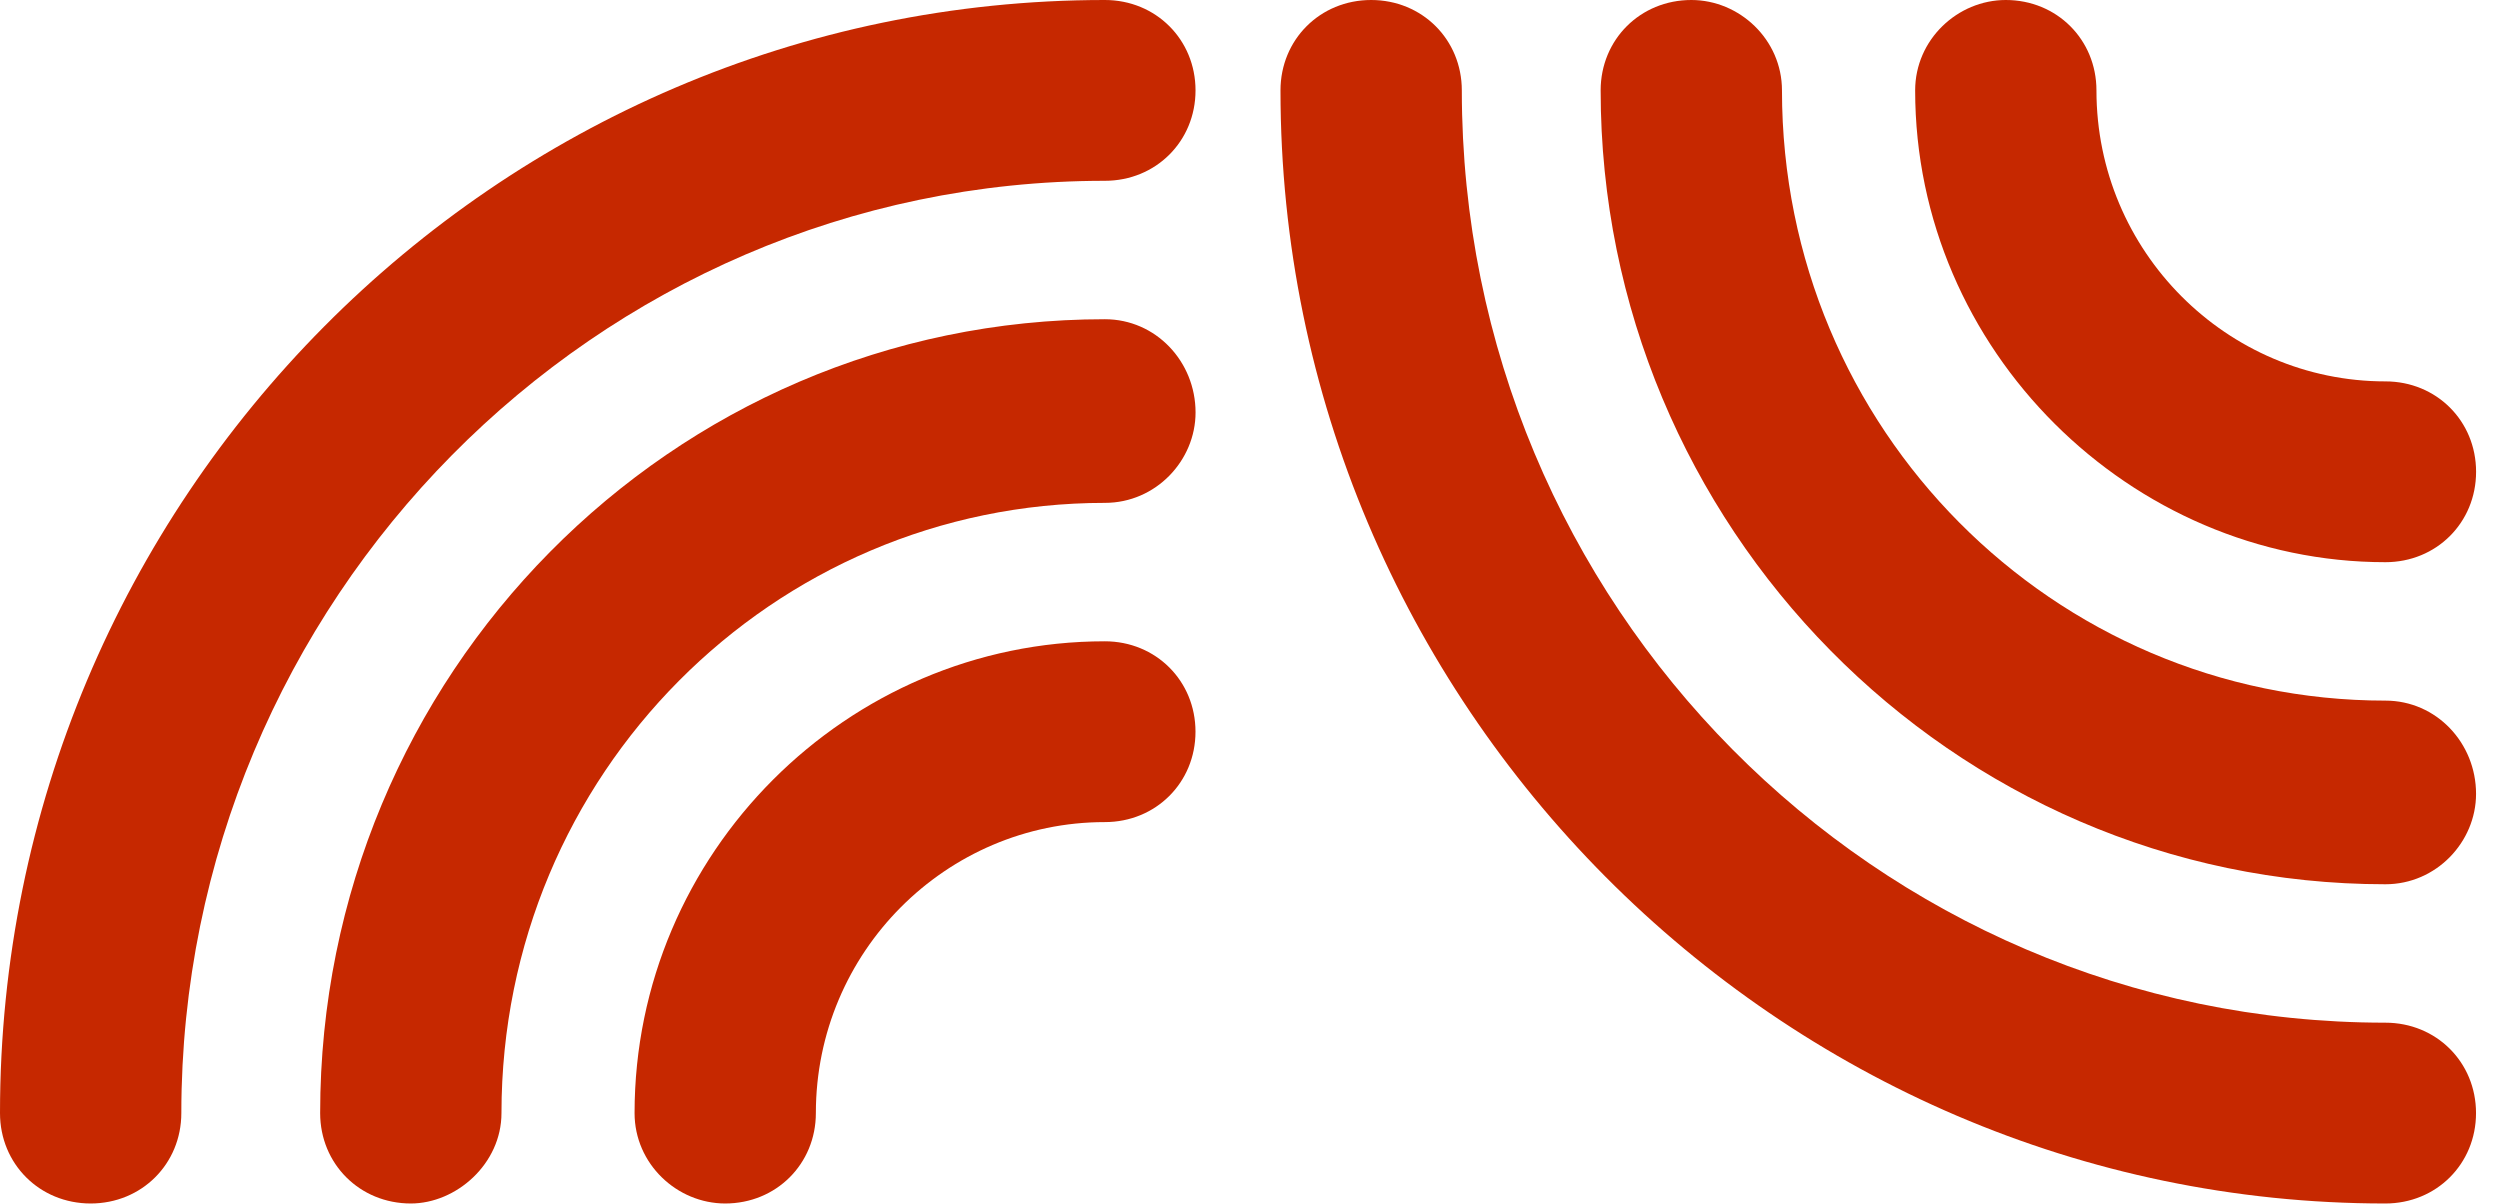 <?xml version="1.0" encoding="UTF-8"?> <svg xmlns="http://www.w3.org/2000/svg" width="81" height="39" viewBox="0 0 81 39" fill="none"><path d="M2.937 38.993C1.285 38.993 0 37.712 0 36.064C0 16.201 16.063 0 35.798 0C37.45 0 38.735 1.281 38.735 2.929C38.735 4.577 37.45 5.858 35.798 5.858C19.276 5.858 5.875 19.497 5.875 36.064C5.875 37.712 4.589 38.993 2.937 38.993Z" fill="#C62800"></path><path d="M13.31 38.993C11.658 38.993 10.373 37.712 10.373 36.064C10.373 21.876 21.755 10.343 35.799 10.343C37.451 10.343 38.736 11.716 38.736 13.364C38.736 14.92 37.451 16.293 35.799 16.293C25.059 16.293 16.248 25.08 16.248 36.064C16.248 37.712 14.779 38.993 13.31 38.993Z" fill="#C62800"></path><path d="M23.497 38.993C21.936 38.993 20.56 37.712 20.56 36.064C20.56 27.643 27.444 20.778 35.797 20.778C37.449 20.778 38.734 22.059 38.734 23.707C38.734 25.355 37.449 26.636 35.797 26.636C30.656 26.636 26.434 30.847 26.434 36.064C26.434 37.712 25.149 38.993 23.497 38.993Z" fill="#C62800"></path><path d="M77.286 38.993C57.643 38.993 41.488 22.792 41.488 2.929C41.488 1.281 42.773 0 44.425 0C46.078 0 47.363 1.281 47.363 2.929C47.363 19.588 60.764 33.135 77.286 33.135C78.938 33.135 80.223 34.416 80.223 36.064C80.223 37.712 78.938 38.993 77.286 38.993Z" fill="#C62800"></path><path d="M77.287 28.65C63.243 28.65 51.861 17.025 51.861 2.929C51.861 1.281 53.146 0 54.799 0C56.359 0 57.736 1.281 57.736 2.929C57.736 13.913 66.548 22.7 77.287 22.7C78.939 22.7 80.224 24.073 80.224 25.721C80.224 27.277 78.939 28.65 77.287 28.65Z" fill="#C62800"></path><path d="M77.288 18.215C69.027 18.215 62.051 11.35 62.051 2.929C62.051 1.281 63.428 0 64.988 0C66.64 0 67.925 1.281 67.925 2.929C67.925 8.146 72.148 12.357 77.288 12.357C78.94 12.357 80.225 13.638 80.225 15.286C80.225 16.934 78.94 18.215 77.288 18.215Z" fill="#C62800"></path></svg> 